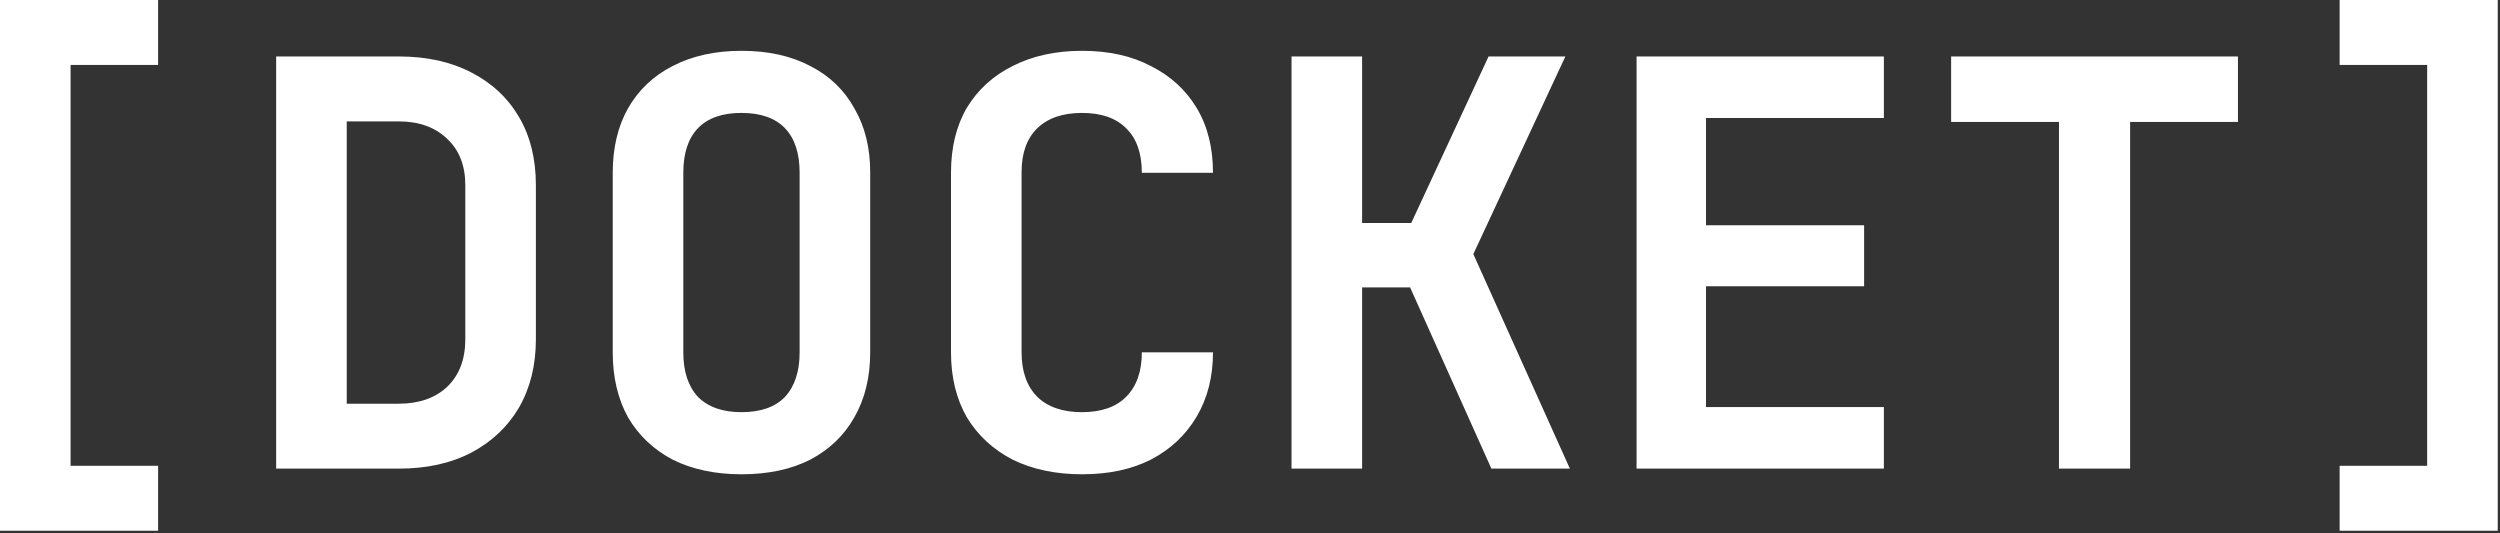 <svg width="797" height="170" viewBox="0 0 797 170" fill="none" xmlns="http://www.w3.org/2000/svg">
<rect x="0" y="0" width="797" height="170" fill="#333333" stroke="none"/>
<path d="M-0 169.2V-0H50.4V20.7H22.5V148.5H50.4V169.2H-0ZM88.04 149.4V18H127.099C135.979 18 143.659 19.68 150.139 23.04C156.739 26.4 161.839 31.14 165.439 37.26C169.039 43.38 170.839 50.64 170.839 59.04V108.18C170.839 116.46 169.039 123.72 165.439 129.96C161.839 136.08 156.739 140.88 150.139 144.36C143.659 147.72 135.979 149.4 127.099 149.4H88.04ZM110.539 128.7H127.099C133.579 128.7 138.739 126.9 142.579 123.3C146.419 119.58 148.339 114.54 148.339 108.18V59.04C148.339 52.8 146.419 47.88 142.579 44.28C138.739 40.56 133.579 38.7 127.099 38.7H110.539V128.7ZM236.379 151.2C227.979 151.2 220.659 149.64 214.419 146.52C208.299 143.28 203.559 138.78 200.199 133.02C196.959 127.14 195.339 120.24 195.339 112.32V55.08C195.339 47.16 196.959 40.32 200.199 34.56C203.559 28.68 208.299 24.18 214.419 21.06C220.659 17.82 227.979 16.2 236.379 16.2C244.899 16.2 252.219 17.82 258.339 21.06C264.459 24.18 269.139 28.68 272.379 34.56C275.739 40.32 277.419 47.1 277.419 54.9V112.32C277.419 120.24 275.739 127.14 272.379 133.02C269.139 138.78 264.459 143.28 258.339 146.52C252.219 149.64 244.899 151.2 236.379 151.2ZM236.379 131.4C242.499 131.4 247.119 129.78 250.239 126.54C253.359 123.18 254.919 118.44 254.919 112.32V55.08C254.919 48.84 253.359 44.1 250.239 40.86C247.119 37.62 242.499 36 236.379 36C230.259 36 225.639 37.62 222.519 40.86C219.399 44.1 217.839 48.84 217.839 55.08V112.32C217.839 118.44 219.399 123.18 222.519 126.54C225.759 129.78 230.379 131.4 236.379 131.4ZM344.939 151.2C336.539 151.2 329.159 149.64 322.799 146.52C316.559 143.28 311.699 138.78 308.219 133.02C304.859 127.14 303.179 120.24 303.179 112.32V55.08C303.179 47.04 304.859 40.14 308.219 34.38C311.699 28.62 316.559 24.18 322.799 21.06C329.159 17.82 336.539 16.2 344.939 16.2C353.459 16.2 360.779 17.82 366.899 21.06C373.139 24.18 377.999 28.62 381.479 34.38C384.959 40.14 386.699 47.04 386.699 55.08H364.019C364.019 48.84 362.339 44.1 358.979 40.86C355.739 37.62 351.059 36 344.939 36C338.819 36 334.079 37.62 330.719 40.86C327.359 44.1 325.679 48.78 325.679 54.9V112.32C325.679 118.44 327.359 123.18 330.719 126.54C334.079 129.78 338.819 131.4 344.939 131.4C351.059 131.4 355.739 129.78 358.979 126.54C362.339 123.18 364.019 118.44 364.019 112.32H386.699C386.699 120.12 384.959 126.96 381.479 132.84C377.999 138.72 373.139 143.28 366.899 146.52C360.779 149.64 353.459 151.2 344.939 151.2ZM411.739 149.4V18H434.239V71.1H449.899L474.559 18H499.039L469.699 81L500.479 149.4H475.459L449.539 91.62H434.239V149.4H411.739ZM521.738 149.4V18H600.578V37.62H543.878V71.82H594.278V91.26H543.878V129.78H600.578V149.4H521.738ZM656.398 149.4V38.88H622.018V18H713.458V38.88H679.078V149.4H656.398ZM745.878 169.2V148.5H773.778V20.7H745.878V-0H796.278V169.2H745.878Z" fill="white"/>
</svg>
